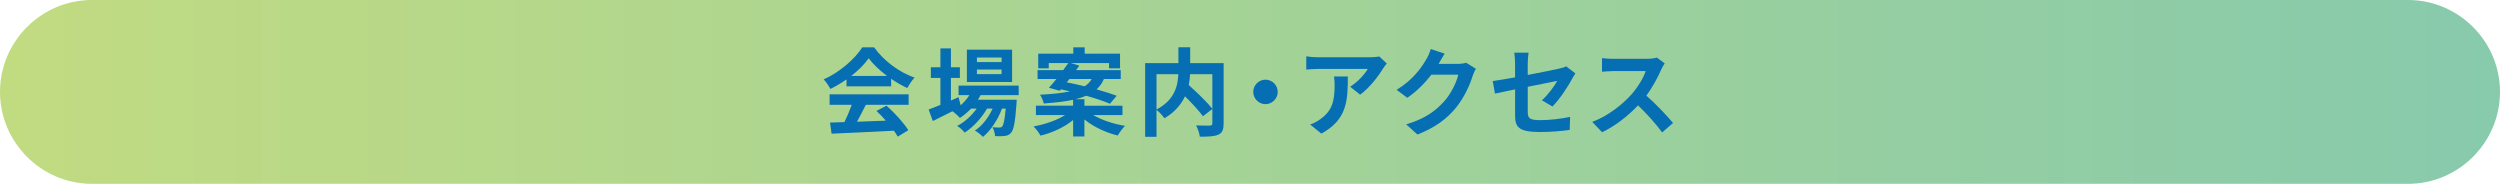 <?xml version="1.0" encoding="utf-8"?>
<!-- Generator: Adobe Illustrator 27.4.1, SVG Export Plug-In . SVG Version: 6.00 Build 0)  -->
<svg version="1.1" id="レイヤー_1" xmlns="http://www.w3.org/2000/svg" xmlns:xlink="http://www.w3.org/1999/xlink" x="0px"
	 y="0px" viewBox="0 0 680 50" style="enable-background:new 0 0 680 50;" xml:space="preserve">
<style type="text/css">
	.st0{fill:url(#SVGID_1_);}
	.st1{fill:none;}
	.st2{fill:#066EB2;}
</style>
<g>
	<g>
		<linearGradient id="SVGID_1_" gradientUnits="userSpaceOnUse" x1="0" y1="25" x2="680" y2="25">
			<stop  offset="0" style="stop-color:#C1DB81"/>
			<stop  offset="1" style="stop-color:#87CAAC"/>
		</linearGradient>
		<path class="st0" d="M680,25c0,13.75-11.25,25-25,25H25C11.25,50,0,38.75,0,25l0,0C0,11.25,11.25,0,25,0h630
			C668.75,0,680,11.25,680,25L680,25z"/>
	</g>
</g>
<g>
	<rect x="2.19" y="12" class="st1" width="675.61" height="26"/>
	<path class="st2" d="M230.25,21.59c-1.38,0.99-2.89,1.87-4.39,2.6c-0.36-0.75-1.17-1.92-1.82-2.6c4.42-1.95,8.55-5.64,10.5-8.71
		h3.22c2.76,3.82,6.89,6.79,11,8.24c-0.78,0.81-1.46,1.92-2,2.83c-1.43-0.68-2.94-1.53-4.37-2.52v2.05h-12.14V21.59z M225.65,25.65
		h21.5v2.86h-11.65c-0.75,1.53-1.61,3.15-2.39,4.6c2.5-0.08,5.17-0.18,7.83-0.29c-0.81-0.94-1.69-1.87-2.55-2.65l2.73-1.43
		c2.31,2.03,4.73,4.73,5.95,6.68l-2.89,1.74c-0.26-0.49-0.62-1.04-1.04-1.61c-6.11,0.34-12.53,0.6-16.95,0.81l-0.42-3.02l3.93-0.13
		c0.7-1.46,1.43-3.17,1.98-4.71h-6.03V25.65z M241.28,20.66c-2-1.51-3.8-3.2-4.99-4.81c-1.12,1.59-2.78,3.28-4.76,4.81H241.28z"/>
	<path class="st2" d="M266.71,25.88c-0.21,0.42-0.47,0.83-0.73,1.25h10.56c0,0-0.03,0.7-0.05,1.07c-0.36,5.07-0.78,7.15-1.48,7.9
		c-0.49,0.6-1.07,0.81-1.72,0.88c-0.6,0.08-1.59,0.1-2.63,0.05c-0.05-0.73-0.31-1.77-0.7-2.42c0.83,0.08,1.51,0.08,1.85,0.08
		c0.36,0,0.57-0.05,0.78-0.29c0.36-0.39,0.68-1.72,0.96-4.86h-1.01c-1.07,2.91-3.09,6.06-5.2,7.7c-0.52-0.6-1.4-1.3-2.18-1.72
		c1.98-1.25,3.72-3.56,4.84-5.98h-1.53c-1.4,2.5-3.82,5.1-6.08,6.53c-0.49-0.6-1.3-1.38-2.03-1.82c1.92-0.96,3.93-2.78,5.3-4.71
		h-1.53c-0.96,1.01-1.98,1.87-3.04,2.55c-0.39-0.49-1.38-1.4-2.03-1.82c-1.87,0.94-3.74,1.87-5.33,2.65l-1.14-3.12
		c0.88-0.34,1.98-0.78,3.2-1.27V21.2h-2.6v-2.91h2.6v-5.12h2.86v5.12h2.44v2.91h-2.44v6.14l2.08-0.91l0.55,2.21
		c0.94-0.81,1.74-1.74,2.39-2.76h-2.94v-2.6h16.35v2.6H266.71z M275.29,22.3h-12.3v-8.79h12.3V22.3z M272.43,15.64h-6.71v1.25h6.71
		V15.64z M272.43,18.92h-6.71v1.25h6.71V18.92z"/>
	<path class="st2" d="M297.33,31.29c2.29,1.35,5.54,2.44,8.68,2.94c-0.68,0.65-1.53,1.85-1.98,2.63c-3.25-0.78-6.6-2.37-9.07-4.37
		v4.63h-3.07v-4.47c-2.39,1.95-5.64,3.46-8.87,4.24c-0.42-0.75-1.25-1.9-1.9-2.5c3.12-0.55,6.37-1.69,8.58-3.09h-7.93v-2.55h10.11
		v-1.61c-2.11,0.47-4.73,0.78-7.98,1.01c-0.13-0.73-0.62-1.79-1.01-2.39c3.51-0.18,6.14-0.47,8.14-0.91
		c-0.83-0.18-1.66-0.39-2.44-0.55l-0.34,0.39l-2.94-0.81c0.62-0.68,1.3-1.51,2.03-2.39h-5.12v-2.42h6.97
		c0.49-0.68,0.99-1.33,1.4-1.92h-5.33v1.43h-2.86V14.6h9.54v-1.72h3.09v1.72h9.62v3.98h-2.99v-1.43h-10.45l2.37,0.7
		c-0.29,0.39-0.57,0.81-0.88,1.22h12.14v2.42h-4.58c-0.47,1.09-1.12,2.03-2,2.81c2.11,0.6,4.03,1.2,5.49,1.74l-1.85,2.18
		c-1.56-0.68-3.9-1.46-6.45-2.18c-0.83,0.36-1.79,0.68-2.91,0.94h2.42v1.77h10.35v2.55H297.33z M290.16,22.4
		c1.51,0.29,3.17,0.65,4.84,1.07c0.91-0.55,1.51-1.22,1.95-1.98h-6.08L290.16,22.4z"/>
	<path class="st2" d="M332.82,33.61c0,1.66-0.34,2.52-1.43,3.02c-1.07,0.49-2.73,0.55-5.04,0.55c-0.1-0.88-0.57-2.26-1.01-3.07
		c1.53,0.08,3.28,0.05,3.77,0.05c0.49-0.03,0.65-0.16,0.65-0.62v-3.9l-2.55,1.98c-1.04-1.43-2.99-3.54-4.89-5.43
		c-1.01,2.18-2.76,4.32-5.59,5.98c-0.44-0.62-1.4-1.72-2.16-2.29v7.33h-3.09V17.17h9.05v-4.32h3.2v4.32h9.1V33.61z M314.57,29.78
		c4.91-2.55,5.8-6.4,5.93-9.59h-5.93V29.78z M323.7,20.19c-0.05,0.96-0.16,1.92-0.36,2.94c2.21,2,4.99,4.65,6.42,6.45v-9.39H323.7z"
		/>
	<path class="st2" d="M347.54,25c0,1.82-1.51,3.33-3.33,3.33s-3.33-1.51-3.33-3.33c0-1.82,1.51-3.33,3.33-3.33
		S347.54,23.18,347.54,25z"/>
	<path class="st2" d="M376.19,18.63c-1.22,2.03-3.69,5.3-6.24,7.12l-2.71-2.16c2.08-1.27,4.11-3.56,4.79-4.84h-13.55
		c-1.09,0-1.95,0.08-3.17,0.18v-3.61c0.99,0.16,2.08,0.26,3.17,0.26h14.02c0.73,0,2.16-0.08,2.65-0.23l2.05,1.92
		C376.92,17.62,376.43,18.24,376.19,18.63z M359.4,36.34l-3.04-2.47c0.83-0.29,1.77-0.73,2.73-1.43c3.3-2.29,3.93-5.04,3.93-9.31
		c0-0.81-0.05-1.51-0.18-2.34h3.77C366.6,27.24,366.47,32.54,359.4,36.34z"/>
	<path class="st2" d="M391.38,17.25c-0.03,0.05-0.05,0.08-0.08,0.13h5.23c0.81,0,1.66-0.13,2.26-0.31l2.65,1.64
		c-0.29,0.49-0.65,1.22-0.86,1.87c-0.7,2.31-2.18,5.77-4.53,8.68c-2.47,3.02-5.62,5.41-10.5,7.33l-3.07-2.76
		c5.33-1.59,8.22-3.85,10.48-6.42c1.77-2.03,3.28-5.15,3.69-7.1h-7.31c-1.74,2.26-4,4.55-6.55,6.29l-2.91-2.16
		c4.55-2.78,6.81-6.14,8.11-8.37c0.39-0.65,0.94-1.85,1.17-2.73l3.79,1.25C392.37,15.51,391.69,16.68,391.38,17.25z"/>
	<path class="st2" d="M412.1,24.32c-2.31,0.47-4.37,0.88-5.46,1.14l-0.62-3.41c1.22-0.16,3.51-0.55,6.08-1.01v-3.72
		c0-0.86-0.08-2.18-0.21-2.99h3.88c-0.1,0.81-0.23,2.11-0.23,2.99v3.07c3.8-0.73,7.44-1.46,8.61-1.74c0.73-0.16,1.35-0.34,1.85-0.6
		l2.5,1.92c-0.23,0.36-0.62,0.96-0.86,1.43c-1.14,2.16-3.51,5.72-5.38,7.57l-2.86-1.69c1.72-1.53,3.43-3.9,4.16-5.28
		c-0.8,0.18-4.32,0.86-8.01,1.61v6.89c0,1.61,0.47,2.18,3.33,2.18c2.73,0,5.62-0.36,8.19-0.88l-0.11,3.54
		c-2.16,0.31-5.28,0.57-8.06,0.57c-5.93,0-6.79-1.43-6.79-4.5V24.32z"/>
	<path class="st2" d="M451.88,18.86c-0.88,2.03-2.34,4.81-4.08,7.15c2.57,2.24,5.72,5.56,7.26,7.44l-2.96,2.57
		c-1.69-2.34-4.11-4.99-6.55-7.36c-2.76,2.91-6.21,5.62-9.78,7.31l-2.68-2.81c4.19-1.56,8.22-4.73,10.66-7.46
		c1.71-1.95,3.3-4.52,3.87-6.37h-8.81c-1.09,0-2.52,0.16-3.07,0.18v-3.69c0.7,0.1,2.29,0.18,3.07,0.18h9.18
		c1.12,0,2.16-0.16,2.68-0.34l2.13,1.59C452.58,17.54,452.11,18.34,451.88,18.86z"/>
</g>
<g>
</g>
<g>
</g>
<g>
</g>
<g>
</g>
<g>
</g>
<g>
</g>
<g>
</g>
<g>
</g>
<g>
</g>
<g>
</g>
<g>
</g>
<g>
</g>
<g>
</g>
<g>
</g>
<g>
</g>
</svg>
